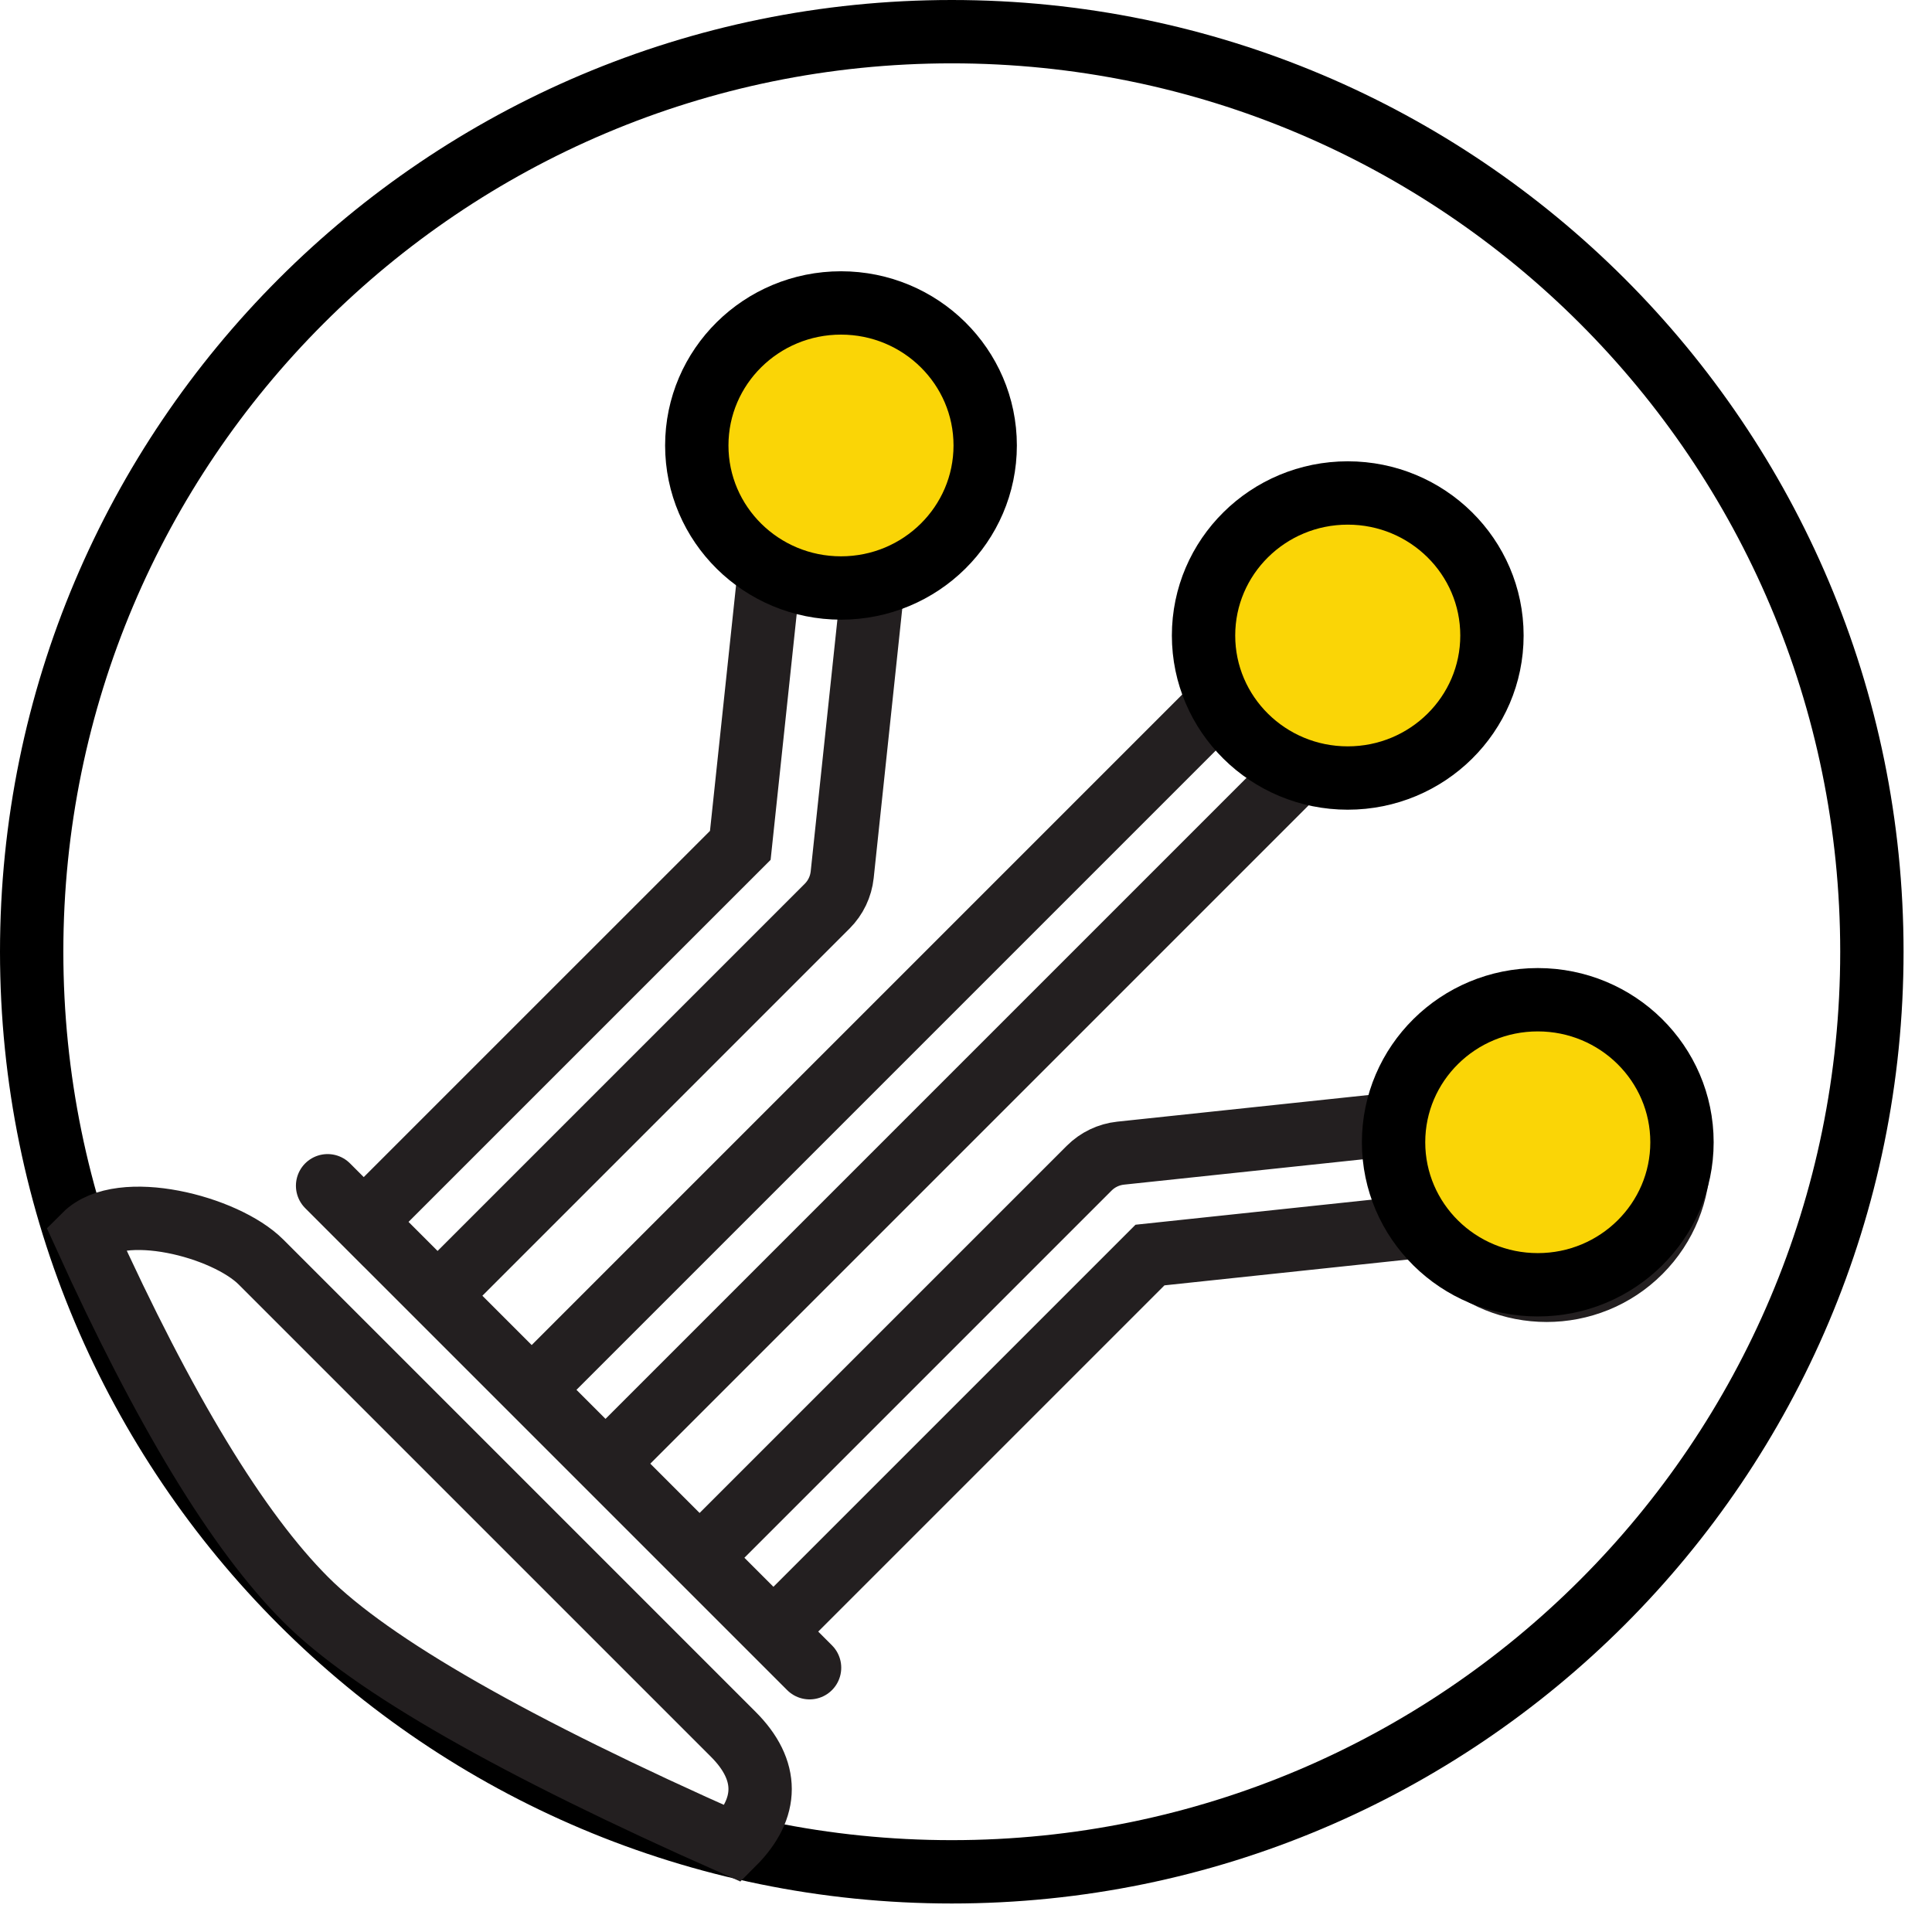 <?xml version="1.0" encoding="UTF-8"?>
<svg width="61px" height="61px" viewBox="0 0 61 61" version="1.1" xmlns="http://www.w3.org/2000/svg" xmlns:xlink="http://www.w3.org/1999/xlink">
    <title>Group 8</title>
    <g id="Support" stroke="none" stroke-width="1" fill="none" fill-rule="evenodd">
        <g id="CTF-Support-Copy" transform="translate(-243, -2981)" stroke-width="2">
            <g id="Group-8" transform="translate(244, 2982)">
                <g id="Group-3" transform="translate(0, 0)">
                    <g id="Group-7" transform="translate(0, 0)" stroke="#000000" stroke-linecap="round" stroke-linejoin="round">
                        <path d="M58.102,29.05 C58.102,13.006 45.096,0 29.051,0 C13.006,0 0,13.006 0,29.05 C0,45.094 13.006,58.1 29.051,58.1 C45.096,58.1 58.102,45.094 58.102,29.05 Z" id="Stroke-1"></path>
                    </g>
                    <path d="M1.678,38 C2.807,36.871 6.112,37.718 7.241,38.847 L22.153,53.759 C23.282,54.888 23.282,56.085 22.153,57.214 C15.229,54.148 10.73,51.578 8.656,49.504 C6.506,47.354 4.18,43.52 1.678,38 Z M24.357,51.452 L23.42,50.515 L35.309,38.626 L44.233,37.679 C44.412,37.983 44.629,38.266 44.884,38.521 C46.51,40.146 49.155,40.146 50.781,38.521 C52.406,36.895 52.406,34.25 50.781,32.624 C49.155,30.999 46.51,30.999 44.884,32.624 C44.384,33.125 44.026,33.741 43.832,34.407 L34.382,35.409 C34.007,35.449 33.657,35.616 33.39,35.883 L21.089,48.184 L18.118,45.213 L40.207,23.124 C41.708,23.719 43.486,23.411 44.698,22.199 C46.323,20.573 46.323,17.928 44.698,16.302 C43.072,14.677 40.427,14.677 38.801,16.302 C37.589,17.514 37.281,19.292 37.876,20.793 L15.787,42.882 L12.816,39.911 L25.117,27.61 C25.384,27.343 25.551,26.993 25.591,26.618 L26.593,17.168 C27.259,16.974 27.875,16.616 28.376,16.116 C30.001,14.49 30.001,11.845 28.376,10.219 C26.75,8.594 24.105,8.594 22.479,10.219 C20.853,11.845 20.853,14.49 22.479,16.116 C22.734,16.371 23.017,16.588 23.321,16.767 L22.374,25.691 L10.484,37.58 L9.548,36.643 C7.141,34.236 26.764,53.859 24.357,51.452 Z" id="Stroke-1" stroke="#231F20"></path>
                    <ellipse id="Oval" stroke="#000000" fill="#FAD506" cx="25.553" cy="13.065" rx="4.553" ry="4.5"></ellipse>
                    <ellipse id="Oval" stroke="#000000" fill="#FAD506" cx="41.553" cy="19.065" rx="4.553" ry="4.5"></ellipse>
                    <ellipse id="Oval" stroke="#000000" fill="#FAD506" cx="47.553" cy="35.065" rx="4.553" ry="4.5"></ellipse>
                </g>
            </g>
        </g>
    </g>
</svg>